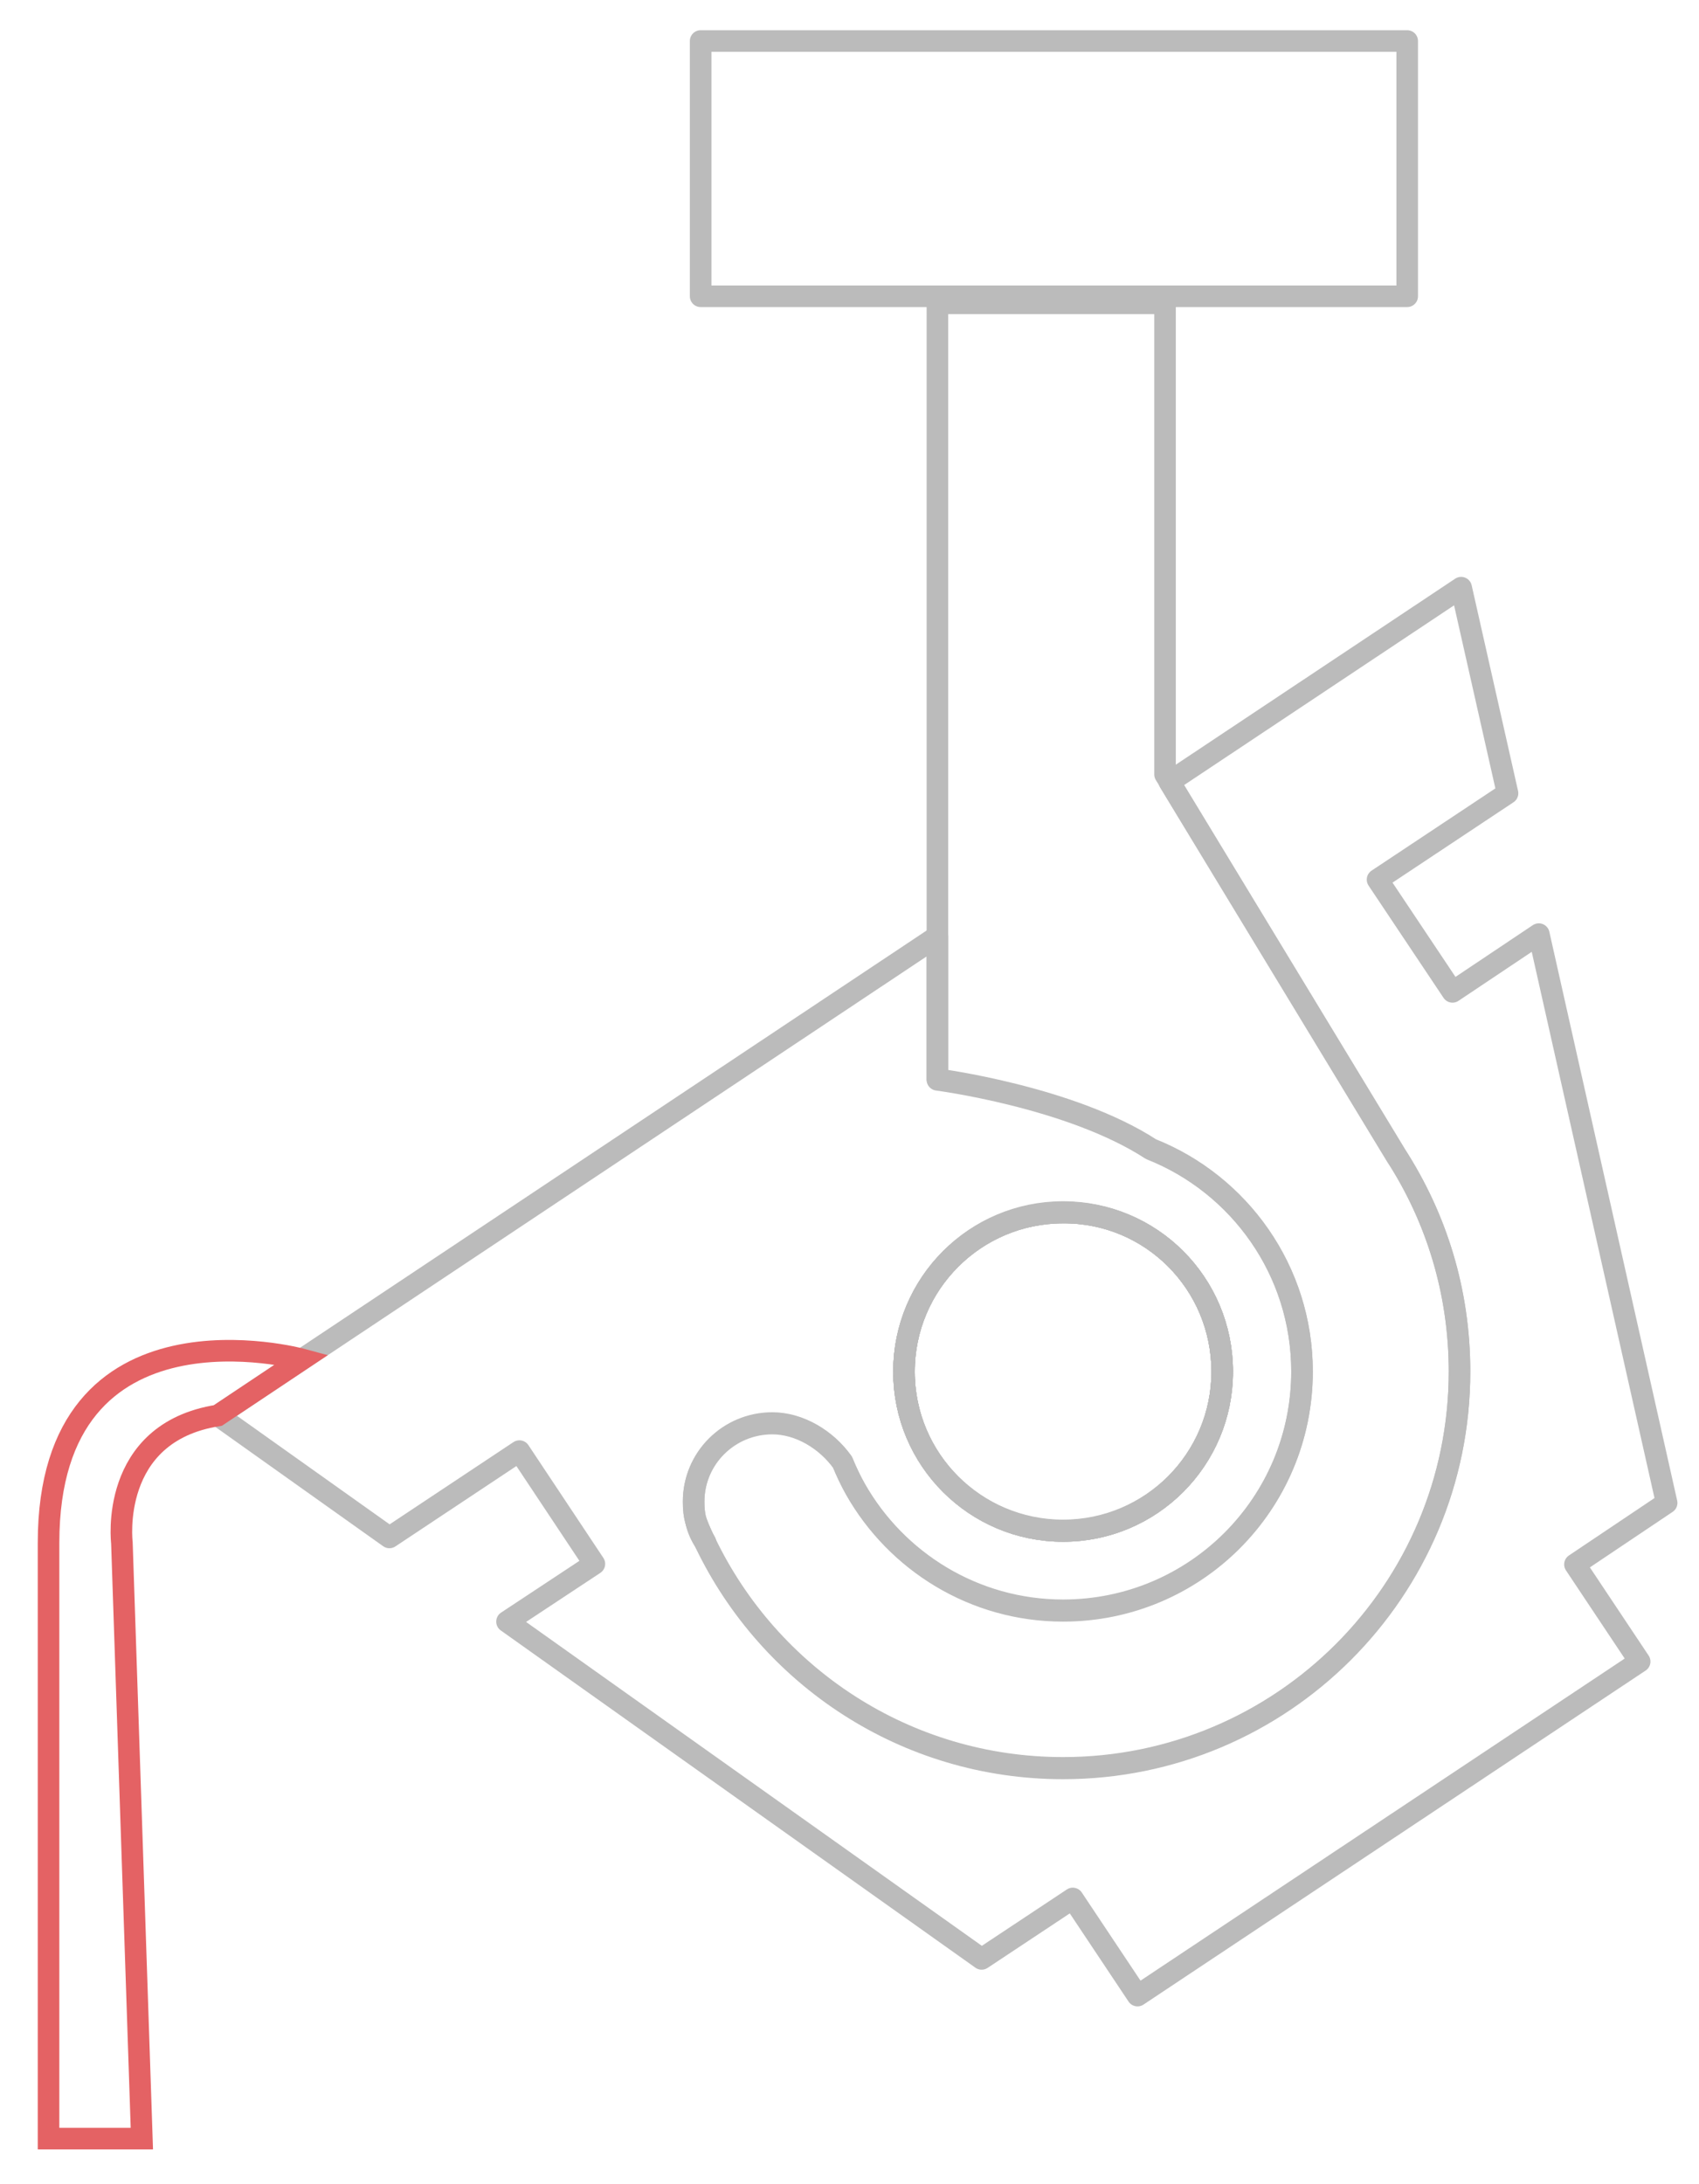 <?xml version="1.0" encoding="utf-8"?>
<!-- Generator: Adobe Illustrator 24.0.0, SVG Export Plug-In . SVG Version: 6.00 Build 0)  -->
<svg version="1.1" id="Layer_1" xmlns="http://www.w3.org/2000/svg" xmlns:xlink="http://www.w3.org/1999/xlink" x="0px" y="0px"
	 viewBox="0 0 315 404.7" style="enable-background:new 0 0 315 404.7;" xml:space="preserve">
<style type="text/css">
	.st0{fill:none;stroke:#BBBBBB;stroke-width:4;stroke-linecap:round;stroke-linejoin:round;stroke-miterlimit:22.926;}
	.st1{fill:none;stroke:#E46264;stroke-width:4;stroke-miterlimit:10;}
</style>
<g>
	<rect x="129.9" y="7.6" class="st0" width="131" height="47.3"/>
	<path class="st0" d="M270.6,254.2c0,40.6-32.9,73.5-73.5,73.5c-29.2,0-54.4-17-66.3-41.7v-0.1c-0.6-1.2-1.2-2.5-1.7-3.8
		c-0.4-1.2-0.5-2.5-0.5-3.8c0-8,6.5-14.5,14.6-14.5c5,0,10,3,13,7.2l0,0c0.7,1.7,1.5,3.4,2.4,5c7.6,13.4,22,22.5,38.5,22.5
		c24.5,0,44.3-19.8,44.3-44.3c0-18.7-11.6-34.7-28-41.2c-14.9-9.7-39.6-12.9-39.6-12.9V56.2H216v87.3l0.8,1.3l42,69.2l0,0
		C266.3,225.7,270.6,239.4,270.6,254.2z"/>
	<path class="st0" d="M226.6,254.2c0,16.3-13.2,29.5-29.5,29.5s-29.5-13.2-29.5-29.5s13.2-29.5,29.5-29.5
		C213.4,224.6,226.6,237.8,226.6,254.2z"/>
	<path class="st0" d="M226.6,254.2c0,16.3-13.2,29.5-29.5,29.5s-29.5-13.2-29.5-29.5s13.2-29.5,29.5-29.5
		C213.4,224.6,226.6,237.8,226.6,254.2z"/>
	<path class="st0" d="M226.6,254.2c0,16.3-13.2,29.5-29.5,29.5s-29.5-13.2-29.5-29.5s13.2-29.5,29.5-29.5
		C213.4,224.6,226.6,237.8,226.6,254.2z"/>
	<path class="st0" d="M130.8,285.9c-0.8-1.2-1.3-2.5-1.7-3.8C129.6,283.4,130.1,284.7,130.8,285.9z"/>
	<path class="st0" d="M309,278.5l-23.7-105.4l-16,10.7L255.4,163l24.1-16l-8.6-38.1l-54.1,36l42,69.2l0,0
		c7.5,11.5,11.8,25.2,11.8,40c0,40.6-32.9,73.5-73.5,73.5c-29.2,0-54.4-17-66.3-41.7v-0.1c-0.8-1.2-1.3-2.5-1.7-3.8
		c-0.4-1.2-0.5-2.5-0.5-3.8c0-8,6.5-14.5,14.6-14.5c5,0,10,3,13,7.2l0,0c0.7,1.7,1.5,3.4,2.4,5c7.6,13.4,22,22.5,38.5,22.5
		c24.5,0,44.3-19.8,44.3-44.3c0-18.7-11.6-34.7-28-41.2c-14.9-9.7-39.6-12.9-39.6-12.9v-26.5L56,251.9l-15.6,10.4l31.8,22.6l24.1-16
		l13.9,20.9L94,300.5l88,62.5l16.9-11.2l12,18l93.1-61.9l-12-18L309,278.5z M197.1,224.6c16.3,0,29.5,13.2,29.5,29.5
		s-13.2,29.5-29.5,29.5s-29.5-13.2-29.5-29.5S180.8,224.6,197.1,224.6z"/>
	<path class="st0" d="M129.1,282.1c0.5,1.3,1.1,2.6,1.7,3.8C130,284.7,129.4,283.5,129.1,282.1z"/>
	<path class="st0" d="M226.6,254.2c0,16.3-13.2,29.5-29.5,29.5s-29.5-13.2-29.5-29.5s13.2-29.5,29.5-29.5
		C213.4,224.6,226.6,237.8,226.6,254.2z"/>
	<path class="st1" d="M56,251.9l-15.6,10.4c-20.3,3.2-17.8,23.6-17.8,23.6l3.7,110.4H9c0,0,0-63.6,0-110.4S56,251.9,56,251.9z"/>
</g>
</svg>
